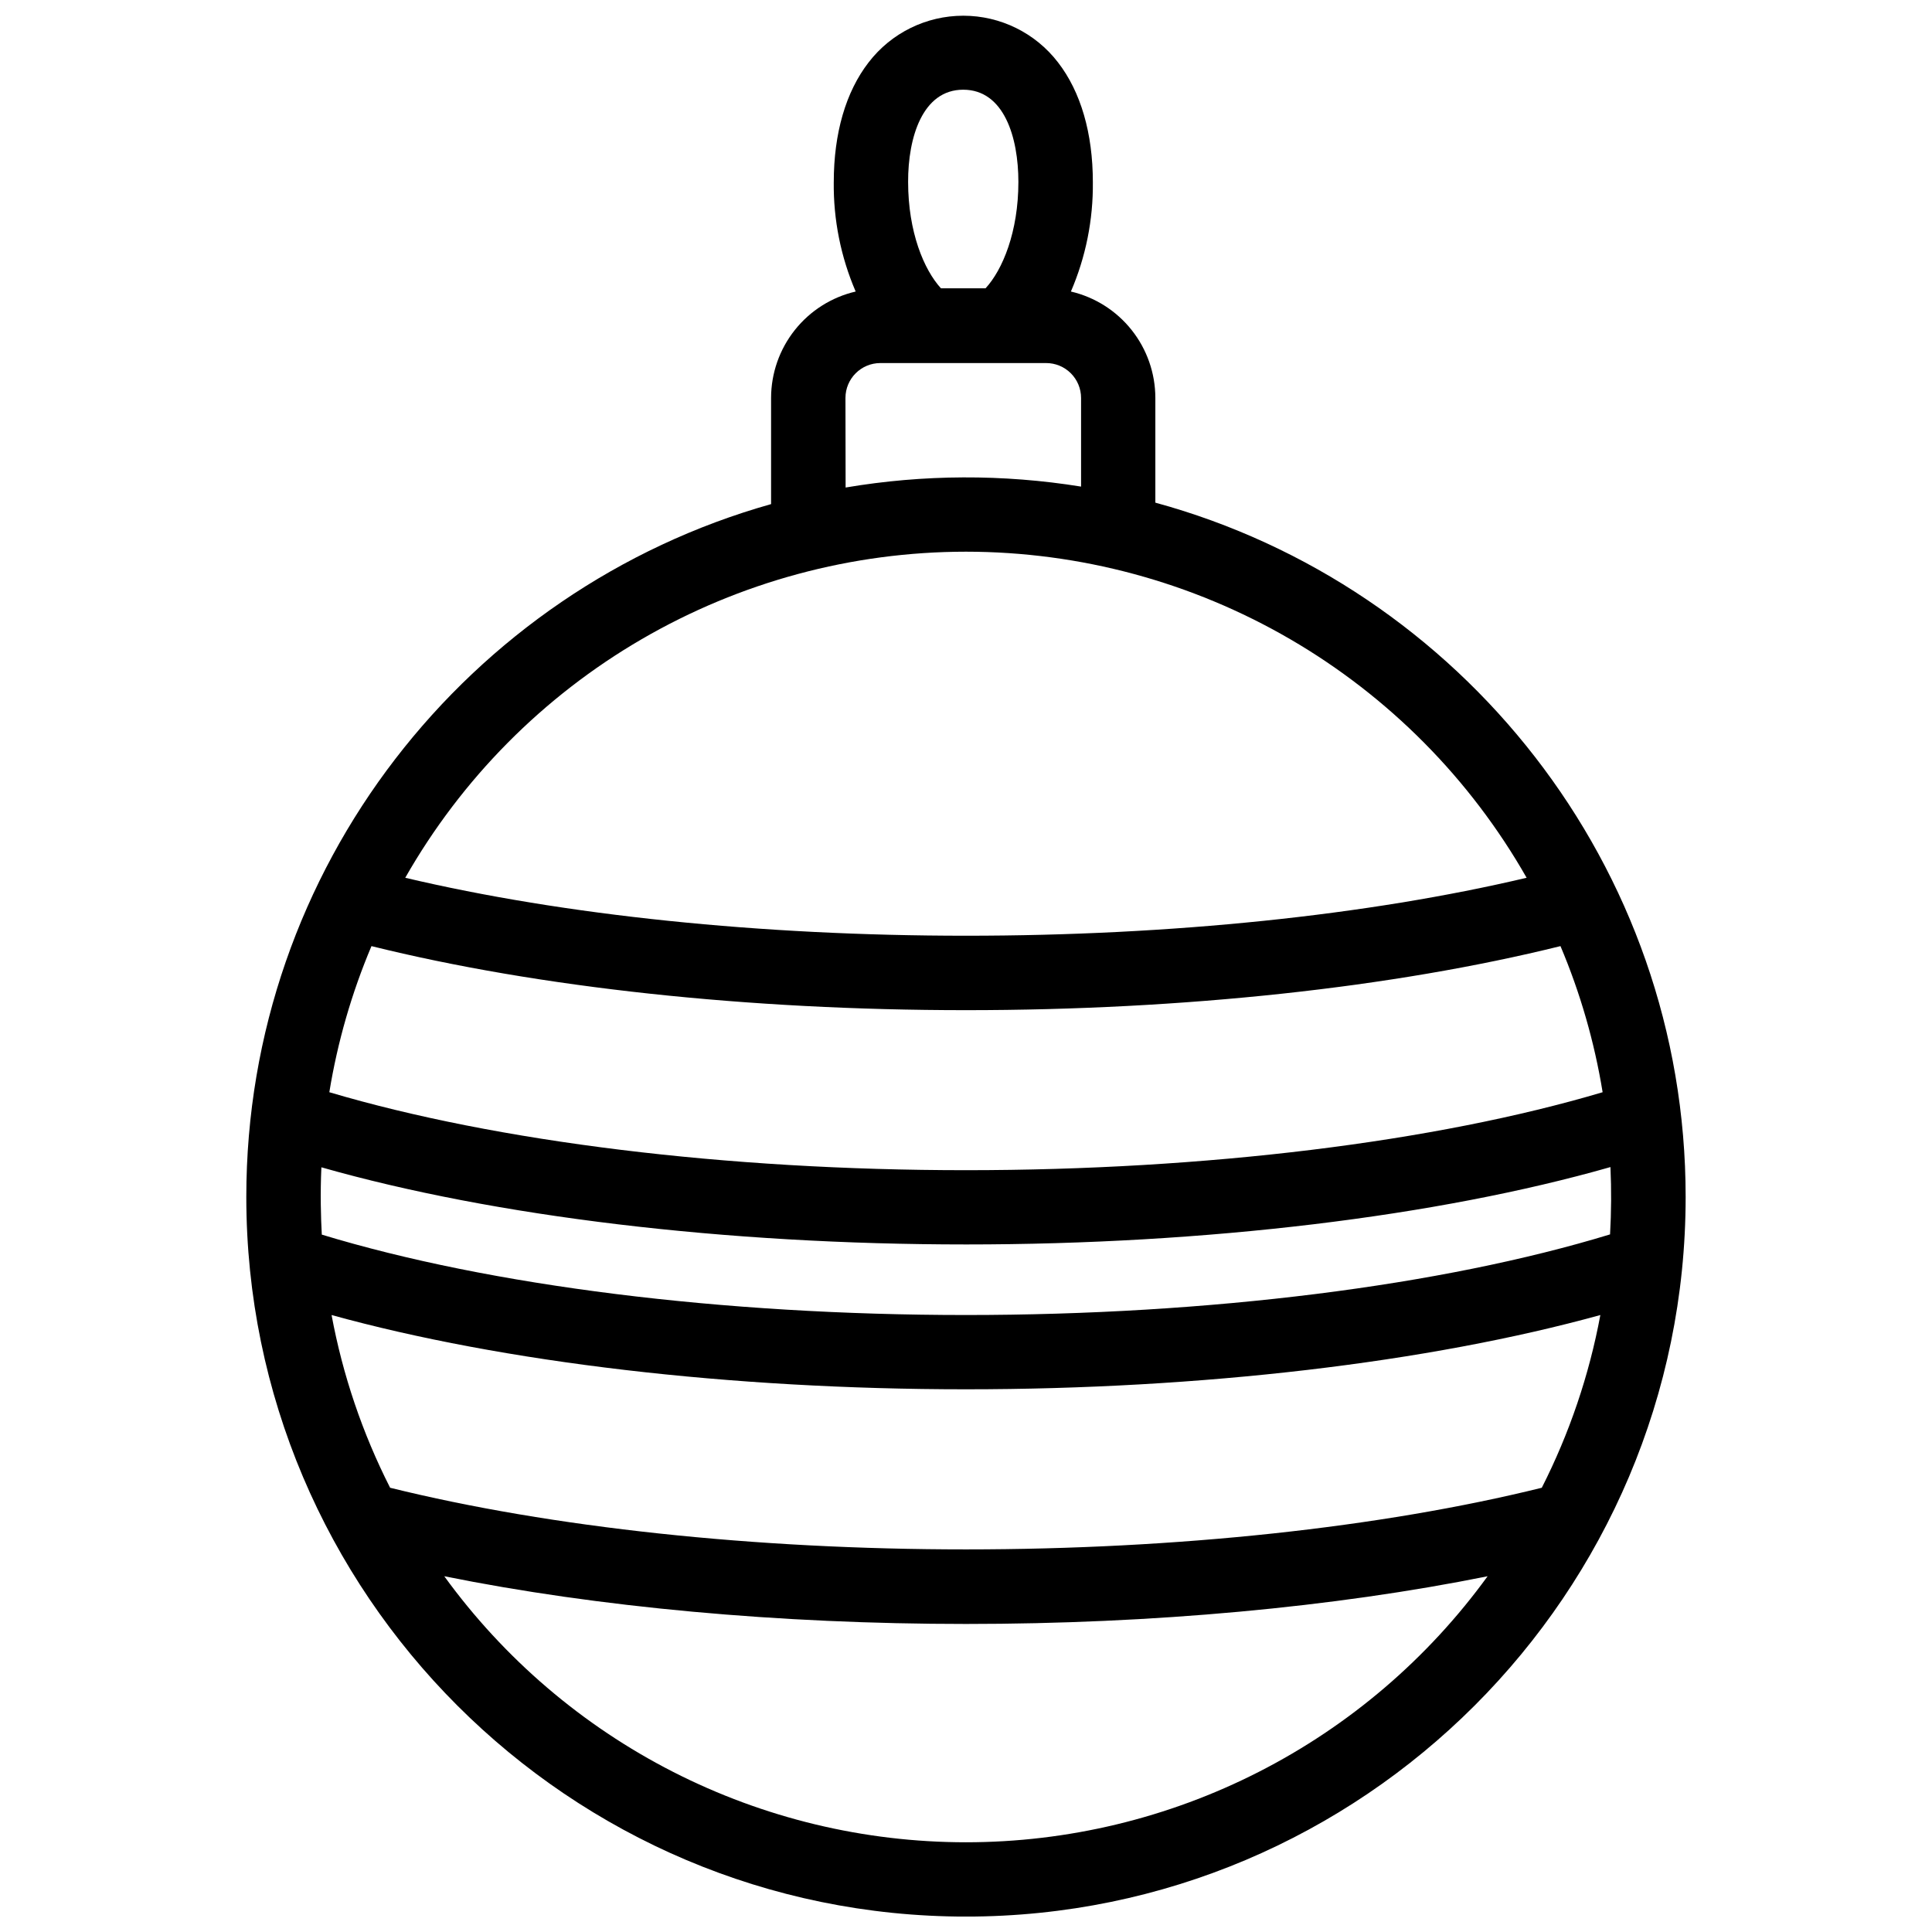 <?xml version="1.0" encoding="UTF-8"?>
<!-- Uploaded to: SVG Repo, www.svgrepo.com, Generator: SVG Repo Mixer Tools -->
<svg width="800px" height="800px" version="1.1" viewBox="144 144 512 512" xmlns="http://www.w3.org/2000/svg">
 <defs>
  <clipPath id="a">
   <path d="m209 148.09h382v503.81h-382z"/>
  </clipPath>
 </defs>
 <g clip-path="url(#a)">
  <path d="m450.18 277.2v-27.75c-0.008-6.531-2.219-12.871-6.281-17.988-4.062-5.121-9.734-8.715-16.098-10.203 3.938-9.145 5.918-19.012 5.816-28.969 0-12.98-3.199-23.961-9.238-31.762-5.992-7.797-15.262-12.363-25.094-12.363-9.828 0-19.102 4.566-25.09 12.363-6.051 7.805-9.238 18.785-9.238 31.762h-0.004c-0.105 9.957 1.871 19.824 5.809 28.969-6.371 1.484-12.051 5.074-16.117 10.191-4.07 5.117-6.289 11.461-6.301 18v28.145c-80.148 22.57-139.07 96.332-139.07 183.61 0 105.16 85.562 190.71 190.72 190.71s190.72-85.551 190.72-190.71c0-87.762-59.641-161.91-140.54-184zm102.41 261.07c-42.688 10.547-96.66 16.336-152.6 16.336-55.941 0-109.91-5.785-152.6-16.336h-0.004c-7.332-14.438-12.559-29.852-15.516-45.773 45.559 12.574 105.72 19.68 168.12 19.68 62.395 0 122.55-7.106 168.12-19.68-2.961 15.922-8.188 31.336-15.52 45.773zm-310.15-143.54c44.281 10.973 99.809 16.973 157.55 16.973 57.742 0 113.27-6.004 157.55-16.973h0.004c5.254 12.414 9 25.414 11.168 38.719-44.406 13.195-105.29 20.664-168.72 20.664-63.43 0-124.31-7.508-168.72-20.664h0.004c2.168-13.305 5.918-26.305 11.168-38.719zm157.55 79.062c63.605 0 124.97-7.418 170.8-20.508l-0.004 0.004c0.27 5.945 0.234 11.898-0.105 17.84-44.586 13.609-106.27 21.363-170.7 21.363-64.434 0-126.11-7.734-170.7-21.305-0.246-4.418-0.434-10.922-0.109-17.84 45.836 13.066 107.2 20.445 170.8 20.445zm-0.727-306.02c10.824 0 14.621 12.625 14.621 24.434 0 13.273-4.203 23.32-8.707 28.203h-11.809c-4.508-4.922-8.707-14.926-8.707-28.203-0.035-11.77 3.812-24.434 14.598-24.434zm-31.207 81.672c0.012-5.098 4.144-9.223 9.242-9.23h43.926c2.453-0.008 4.809 0.961 6.547 2.695 1.738 1.73 2.719 4.082 2.723 6.535v23.508c-20.672-3.332-41.754-3.25-62.398 0.246zm31.934 40.758c30.188 0.016 59.836 8.016 85.93 23.191 26.098 15.18 47.715 36.992 62.652 63.223-42.035 9.938-94.199 15.359-148.59 15.359-54.387 0-106.53-5.422-148.59-15.359h0.004c14.941-26.23 36.555-48.043 62.652-63.223 26.094-15.176 55.742-23.176 85.934-23.191zm0 342.02c-26.977-0.004-53.566-6.394-77.594-18.648-24.031-12.254-44.816-30.023-60.66-51.855 40.641 8.207 88.758 12.645 138.25 12.645s97.613-4.438 138.25-12.645h-0.004c-15.844 21.832-36.629 39.602-60.66 51.855-24.027 12.254-50.617 18.645-77.59 18.648z"/>
 </g>
</svg>